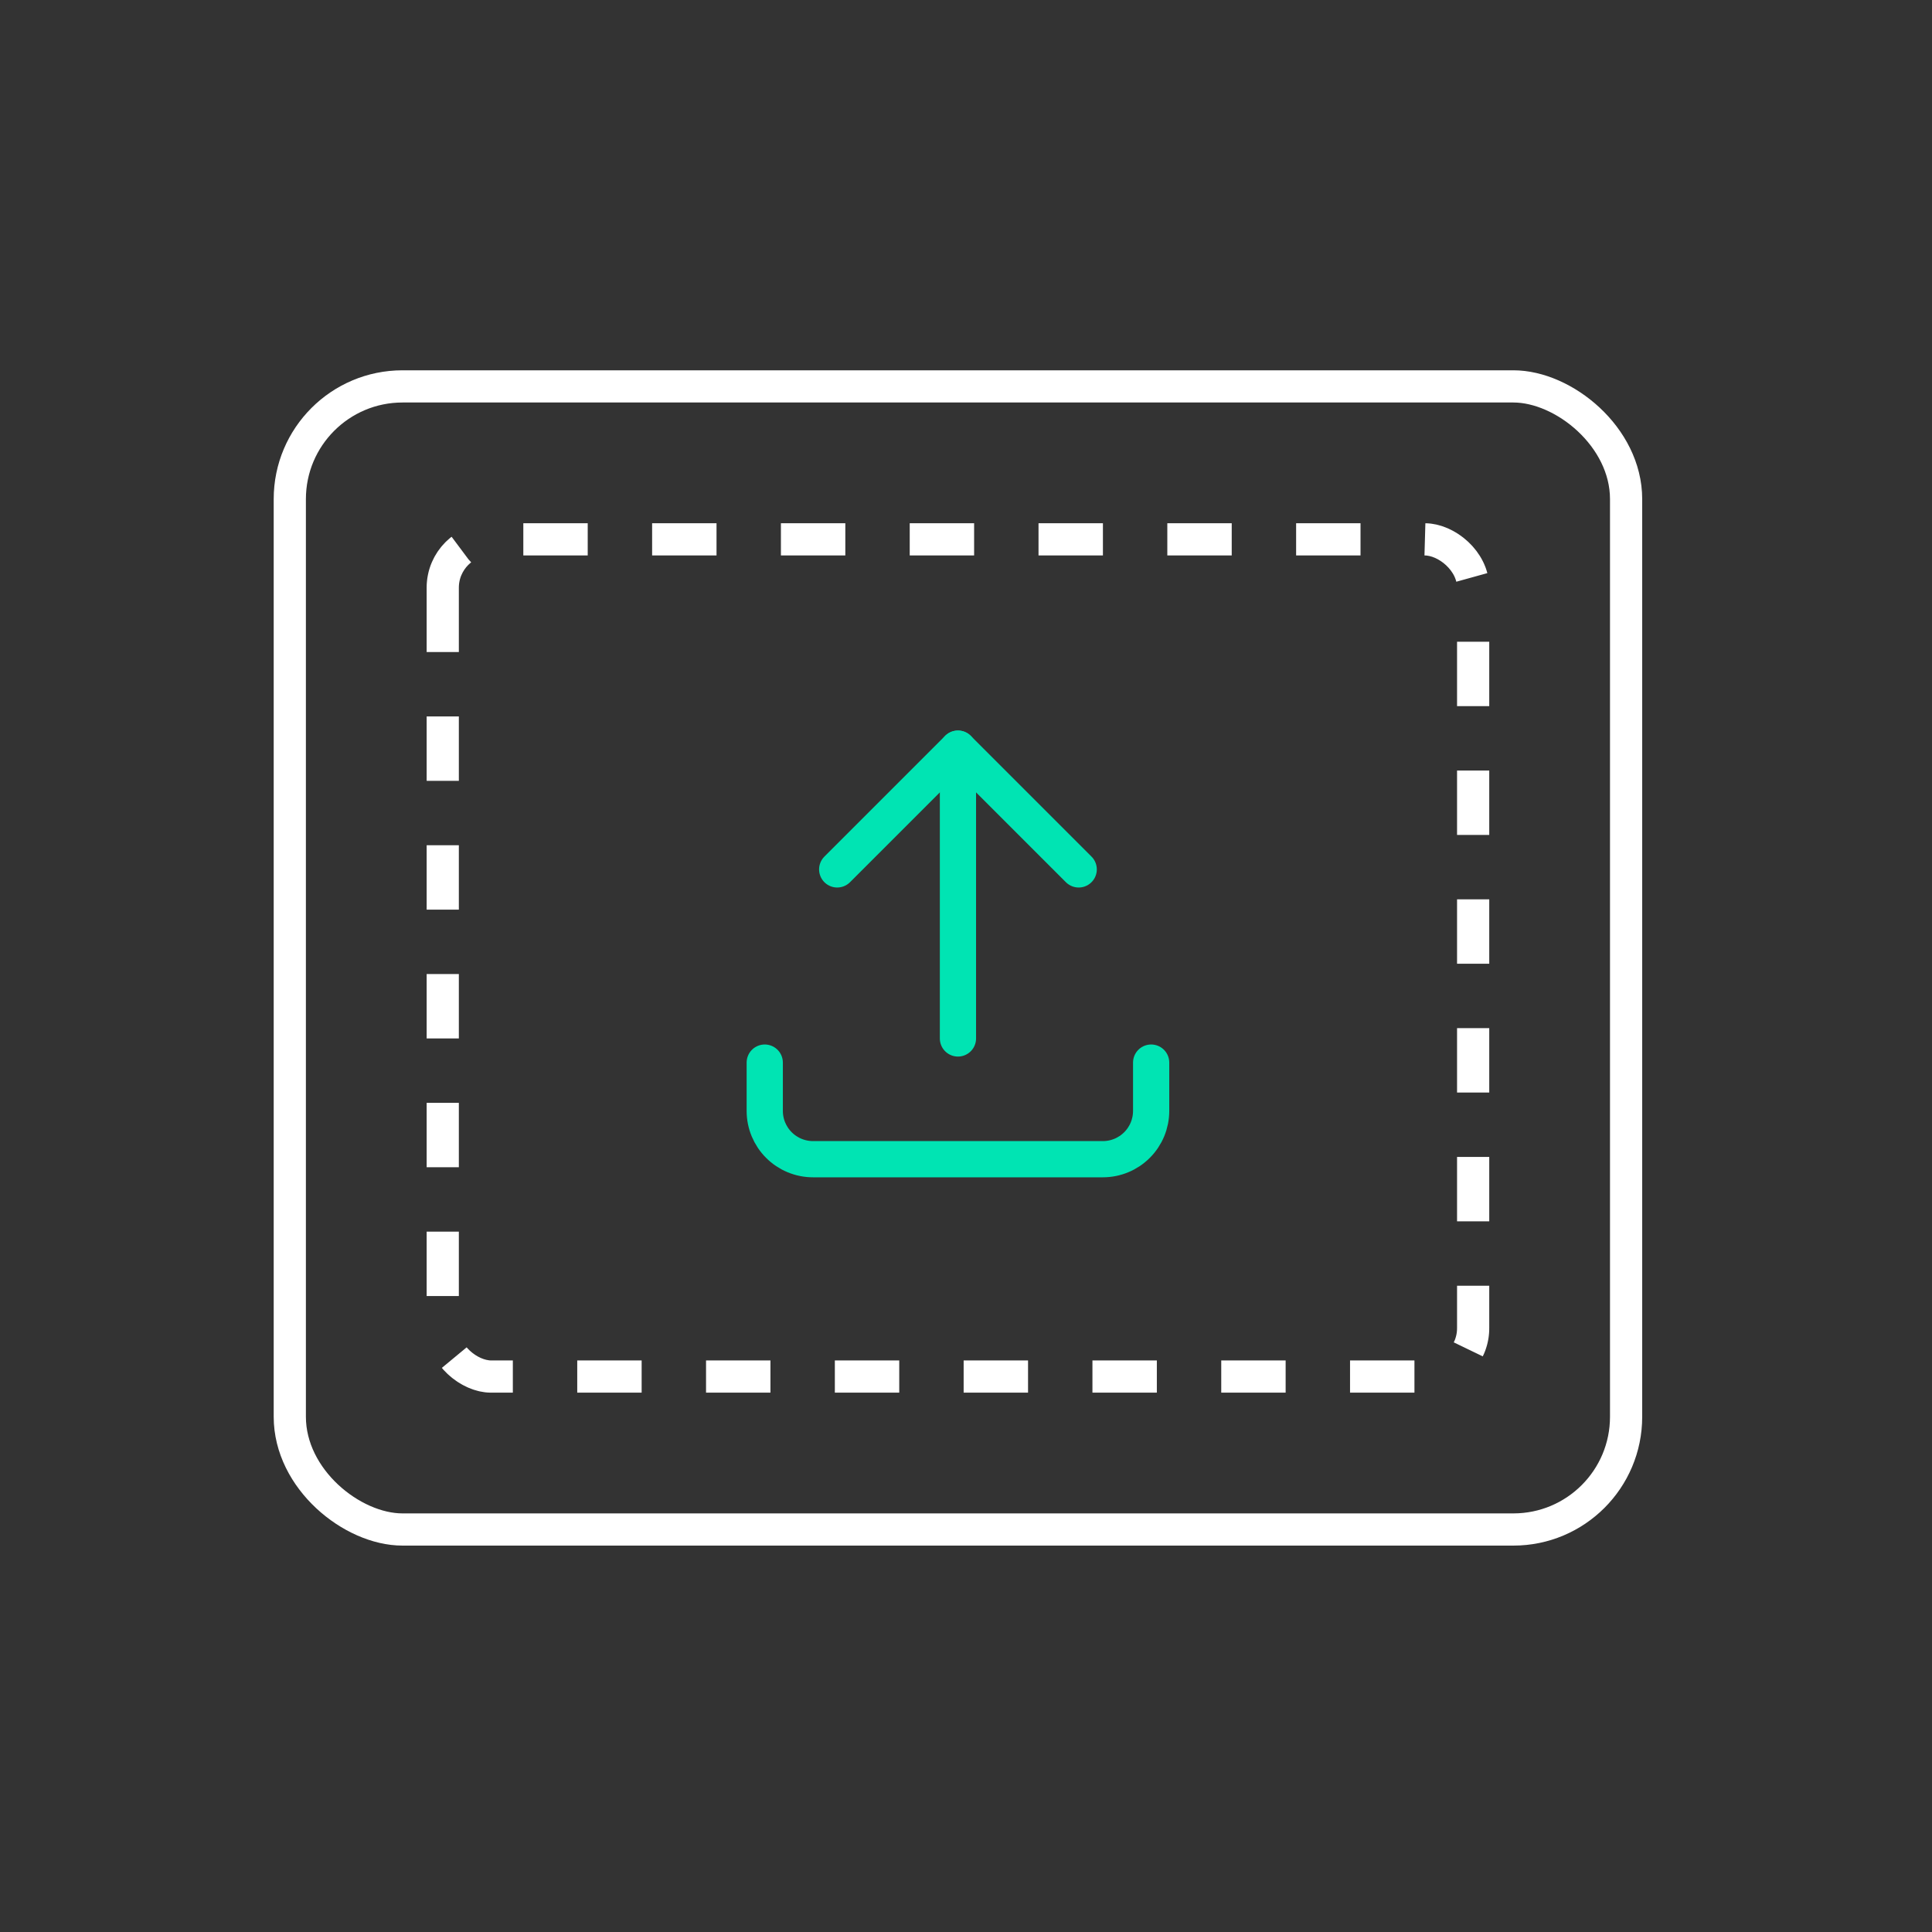 <?xml version="1.0" encoding="UTF-8"?><svg width="120" height="120" viewBox="0 0 120 120" fill="none" xmlns="http://www.w3.org/2000/svg">
<rect x="0" y="0" width="120" height="120" fill="#333333" stroke="none"/>
<rect x="1" y="1" width="71" height="83" rx="7" transform="matrix(4.37114e-08 1 1 -4.37114e-08 17 23)" stroke="white" stroke-width="2"/>
<rect x="1" y="1" width="52" height="64" rx="3" transform="matrix(4.37114e-08 1 1 -4.37114e-08 26.5 32.5)" stroke="white" stroke-width="2" stroke-dasharray="4 4"/>
<path d="M47.5 66V69C47.5 69.796 47.816 70.559 48.379 71.121C48.941 71.684 49.704 72 50.5 72H68.5C69.296 72 70.059 71.684 70.621 71.121C71.184 70.559 71.5 69.796 71.5 69V66" stroke="#00E4B3" stroke-width="2.25" stroke-linecap="round" stroke-linejoin="round"/>
<path d="M52 54L59.5 46.5L67 54" stroke="#00E4B3" stroke-width="2.25" stroke-linecap="round" stroke-linejoin="round"/>
<path d="M59.5 46.5V64.5" stroke="#00E4B3" stroke-width="2.25" stroke-linecap="round" stroke-linejoin="round"/>
</svg>

